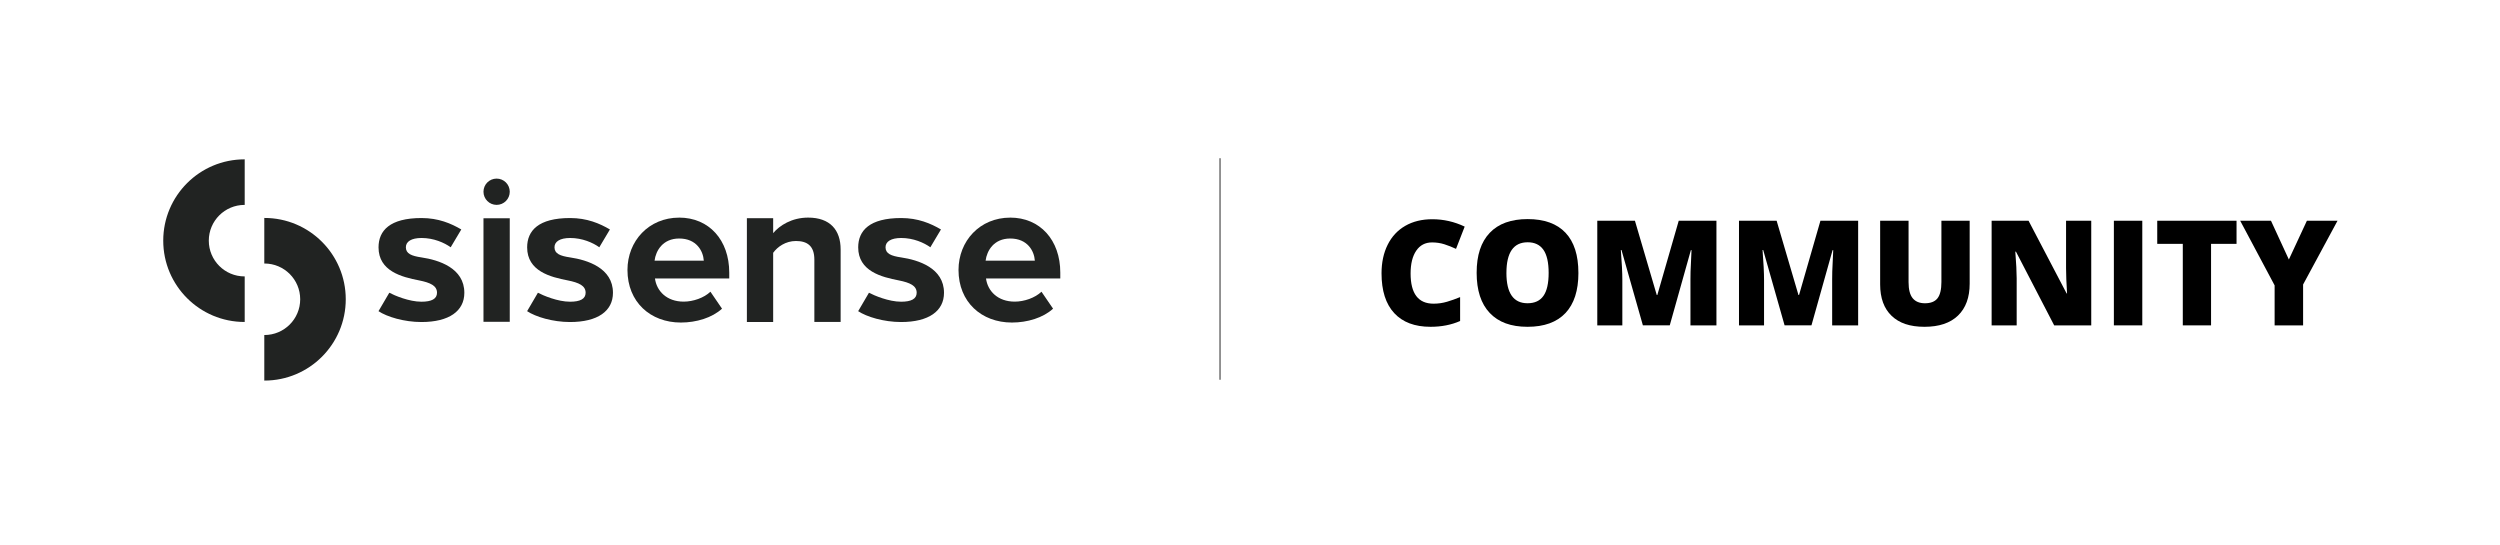 <?xml version="1.0" encoding="UTF-8"?><svg id="Layer_1" xmlns="http://www.w3.org/2000/svg" viewBox="0 0 1501 327"><defs><style>.cls-1{fill:#212322;}.cls-2{fill:none;stroke:#000;stroke-miterlimit:10;stroke-width:.5px;}</style></defs><g><g><path class="cls-1" d="M158.77,130.86s-.06,0-.09,0v27.35s.06,0,.09,0c11.86,0,21.47,9.61,21.47,21.47s-9.61,21.47-21.47,21.47c-.03,0-.06,0-.09,0v27.35s.06,0,.09,0c26.96,0,48.82-21.86,48.82-48.82s-21.86-48.82-48.82-48.82Z"/><path class="cls-1" d="M146.83,193.31s.06,0,.09,0v-27.35s-.06,0-.09,0c-11.86,0-21.47-9.61-21.47-21.47s9.61-21.47,21.47-21.47c.03,0,.06,0,.09,0v-27.35s-.06,0-.09,0c-26.96,0-48.82,21.86-48.82,48.82s21.86,48.82,48.82,48.82Z"/></g><path class="cls-1" d="M290.28,131.05h15.78v62.16h-15.78v-62.16Zm15.78-15.93c0-4.36-3.53-7.89-7.89-7.89s-7.89,3.53-7.89,7.89,3.53,7.89,7.89,7.89,7.89-3.53,7.89-7.89Z"/><path class="cls-1" d="M407.77,130.65c17.89,0,30.07,13.42,30.07,33.05v3.48h-44.6c.99,7.58,7.08,13.92,17.27,13.92,5.59,0,12.18-2.24,16.03-5.96l6.96,10.19c-5.96,5.47-15.41,8.32-24.72,8.32-18.26,0-32.05-12.3-32.05-31.56,0-17.39,12.8-31.43,31.06-31.43Zm-14.78,25.84h29.57c-.37-5.72-4.35-13.29-14.78-13.29-9.82,0-14.04,7.33-14.78,13.29Z"/><path class="cls-1" d="M488.94,155.88c0-8.32-4.35-11.18-11.06-11.18-6.21,0-11.06,3.48-13.67,7.08v41.54h-15.78v-62.3h15.78v8.95c3.85-4.6,11.18-9.32,21-9.32,13.17,0,19.51,7.45,19.51,19.13v43.53h-15.78v-37.44Z"/><path class="cls-1" d="M606.53,130.65c17.89,0,30.07,13.42,30.07,33.05v3.48h-44.6c.99,7.58,7.08,13.92,17.27,13.92,5.59,0,12.18-2.24,16.03-5.96l6.96,10.19c-5.96,5.47-15.41,8.32-24.72,8.32-18.26,0-32.05-12.3-32.05-31.56,0-17.39,12.8-31.43,31.06-31.43Zm-14.78,25.84h29.57c-.37-5.72-4.35-13.29-14.78-13.29-9.82,0-14.04,7.33-14.78,13.29Z"/><path class="cls-1" d="M233.75,175.76c3.08,1.64,11.84,5.39,19.29,5.39,6.02,0,9.34-1.66,9.34-5.38,0-4.22-3.96-6.07-10.8-7.43-10.31-1.99-24.31-5.53-24.31-19.82,0-10.06,6.8-17.61,25.79-17.61,10.19,0,17.76,3.26,23.9,6.86l-6.37,10.7c-3.78-2.73-10.17-5.58-17.5-5.58-6.05,0-9.42,2.11-9.41,5.59,.01,3.86,3.45,5.2,9.34,6.07,10.39,1.54,25.77,6.34,25.77,21.25,0,10.93-9.11,17.55-25.76,17.55-10.44,0-20.71-3.14-25.78-6.52l6.48-11.06Z"/><path class="cls-1" d="M322.98,175.76c3.08,1.64,11.84,5.39,19.29,5.39,6.02,0,9.34-1.66,9.34-5.38,0-4.22-3.96-6.07-10.8-7.43-10.31-1.99-24.31-5.53-24.31-19.82,0-10.06,6.8-17.61,25.79-17.61,10.19,0,17.76,3.26,23.9,6.86l-6.37,10.7c-3.78-2.73-10.17-5.58-17.5-5.58-6.05,0-9.42,2.11-9.41,5.59,.01,3.86,3.45,5.2,9.34,6.07,10.39,1.54,25.77,6.34,25.77,21.25,0,10.93-9.11,17.55-25.76,17.55-10.44,0-20.71-3.14-25.78-6.52l6.48-11.06Z"/><path class="cls-1" d="M521.74,175.76c3.08,1.64,11.84,5.39,19.29,5.39,6.02,0,9.34-1.66,9.34-5.38,0-4.22-3.96-6.07-10.8-7.43-10.31-1.99-24.31-5.53-24.31-19.82,0-10.06,6.8-17.61,25.79-17.61,10.19,0,17.76,3.26,23.9,6.86l-6.37,10.7c-3.78-2.73-10.17-5.58-17.5-5.58-6.05,0-9.42,2.11-9.41,5.59,.01,3.86,3.45,5.2,9.34,6.07,10.39,1.54,25.77,6.34,25.77,21.25,0,10.93-9.11,17.55-25.76,17.55-10.44,0-20.71-3.14-25.78-6.52l6.48-11.06Z"/></g><g><path d="M859.76,145.55c-4.04,0-7.19,1.65-9.45,4.96-2.26,3.31-3.39,7.87-3.39,13.69,0,12.09,4.6,18.13,13.79,18.13,2.78,0,5.47-.39,8.08-1.16,2.61-.77,5.23-1.7,7.86-2.79v14.35c-5.24,2.32-11.17,3.48-17.79,3.48-9.48,0-16.75-2.75-21.81-8.25-5.06-5.5-7.58-13.45-7.58-23.85,0-6.5,1.22-12.22,3.67-17.14,2.45-4.93,5.97-8.72,10.57-11.37,4.6-2.65,10-3.97,16.22-3.97,6.79,0,13.28,1.48,19.46,4.43l-5.2,13.36c-2.32-1.09-4.64-2-6.96-2.75-2.32-.74-4.81-1.12-7.48-1.12Z"/><path d="M947.68,163.85c0,10.57-2.59,18.61-7.78,24.11-5.19,5.5-12.78,8.25-22.77,8.25s-17.41-2.76-22.67-8.29c-5.26-5.53-7.88-13.58-7.88-24.15s2.61-18.44,7.84-23.96c5.23-5.51,12.83-8.27,22.79-8.27s17.57,2.74,22.73,8.21c5.16,5.47,7.73,13.51,7.73,24.11Zm-43.23,0c0,12.15,4.22,18.22,12.68,18.22,4.3,0,7.48-1.47,9.56-4.43,2.08-2.95,3.12-7.55,3.12-13.79s-1.05-10.91-3.16-13.9c-2.11-2.99-5.25-4.49-9.43-4.49-8.51,0-12.76,6.13-12.76,18.39Z"/><path d="M986.39,195.35l-12.85-45.25h-.39c.6,7.71,.9,13.69,.9,17.96v27.29h-15.04v-62.82h22.6l13.11,44.6h.34l12.85-44.6h22.64v62.82h-15.6v-27.54c0-1.43,.02-3.02,.06-4.77,.04-1.75,.24-6.03,.58-12.85h-.39l-12.68,45.16h-16.16Z"/><path d="M1071.47,195.35l-12.85-45.25h-.39c.6,7.71,.9,13.69,.9,17.96v27.29h-15.04v-62.82h22.6l13.11,44.6h.34l12.85-44.6h22.64v62.82h-15.6v-27.54c0-1.43,.02-3.02,.06-4.77,.04-1.75,.24-6.03,.58-12.85h-.39l-12.68,45.16h-16.16Z"/><path d="M1182.59,132.53v37.81c0,8.22-2.33,14.59-6.98,19.1-4.66,4.51-11.37,6.77-20.13,6.77s-15.15-2.19-19.74-6.57-6.9-10.68-6.9-18.91v-38.2h17.06v36.87c0,4.44,.83,7.66,2.49,9.67,1.66,2.01,4.11,3.01,7.35,3.01,3.47,0,5.98-1,7.54-2.99,1.56-1.99,2.34-5.25,2.34-9.78v-36.78h16.97Z"/><path d="M1255.59,195.35h-22.26l-22.95-44.26h-.39c.54,6.96,.82,12.27,.82,15.94v28.32h-15.04v-62.82h22.17l22.86,43.66h.26c-.4-6.33-.6-11.42-.6-15.25v-28.4h15.12v62.82Z"/><path d="M1269.17,195.35v-62.82h17.06v62.82h-17.06Z"/><path d="M1327.52,195.35h-16.97v-48.94h-15.34v-13.88h47.61v13.88h-15.3v48.94Z"/><path d="M1374.23,155.82l10.83-23.29h18.39l-20.67,38.29v24.54h-17.1v-24.02l-20.67-38.8h18.48l10.74,23.29Z"/></g><line class="cls-2" x1="732.5" y1="95" x2="732.5" y2="228"/></svg>